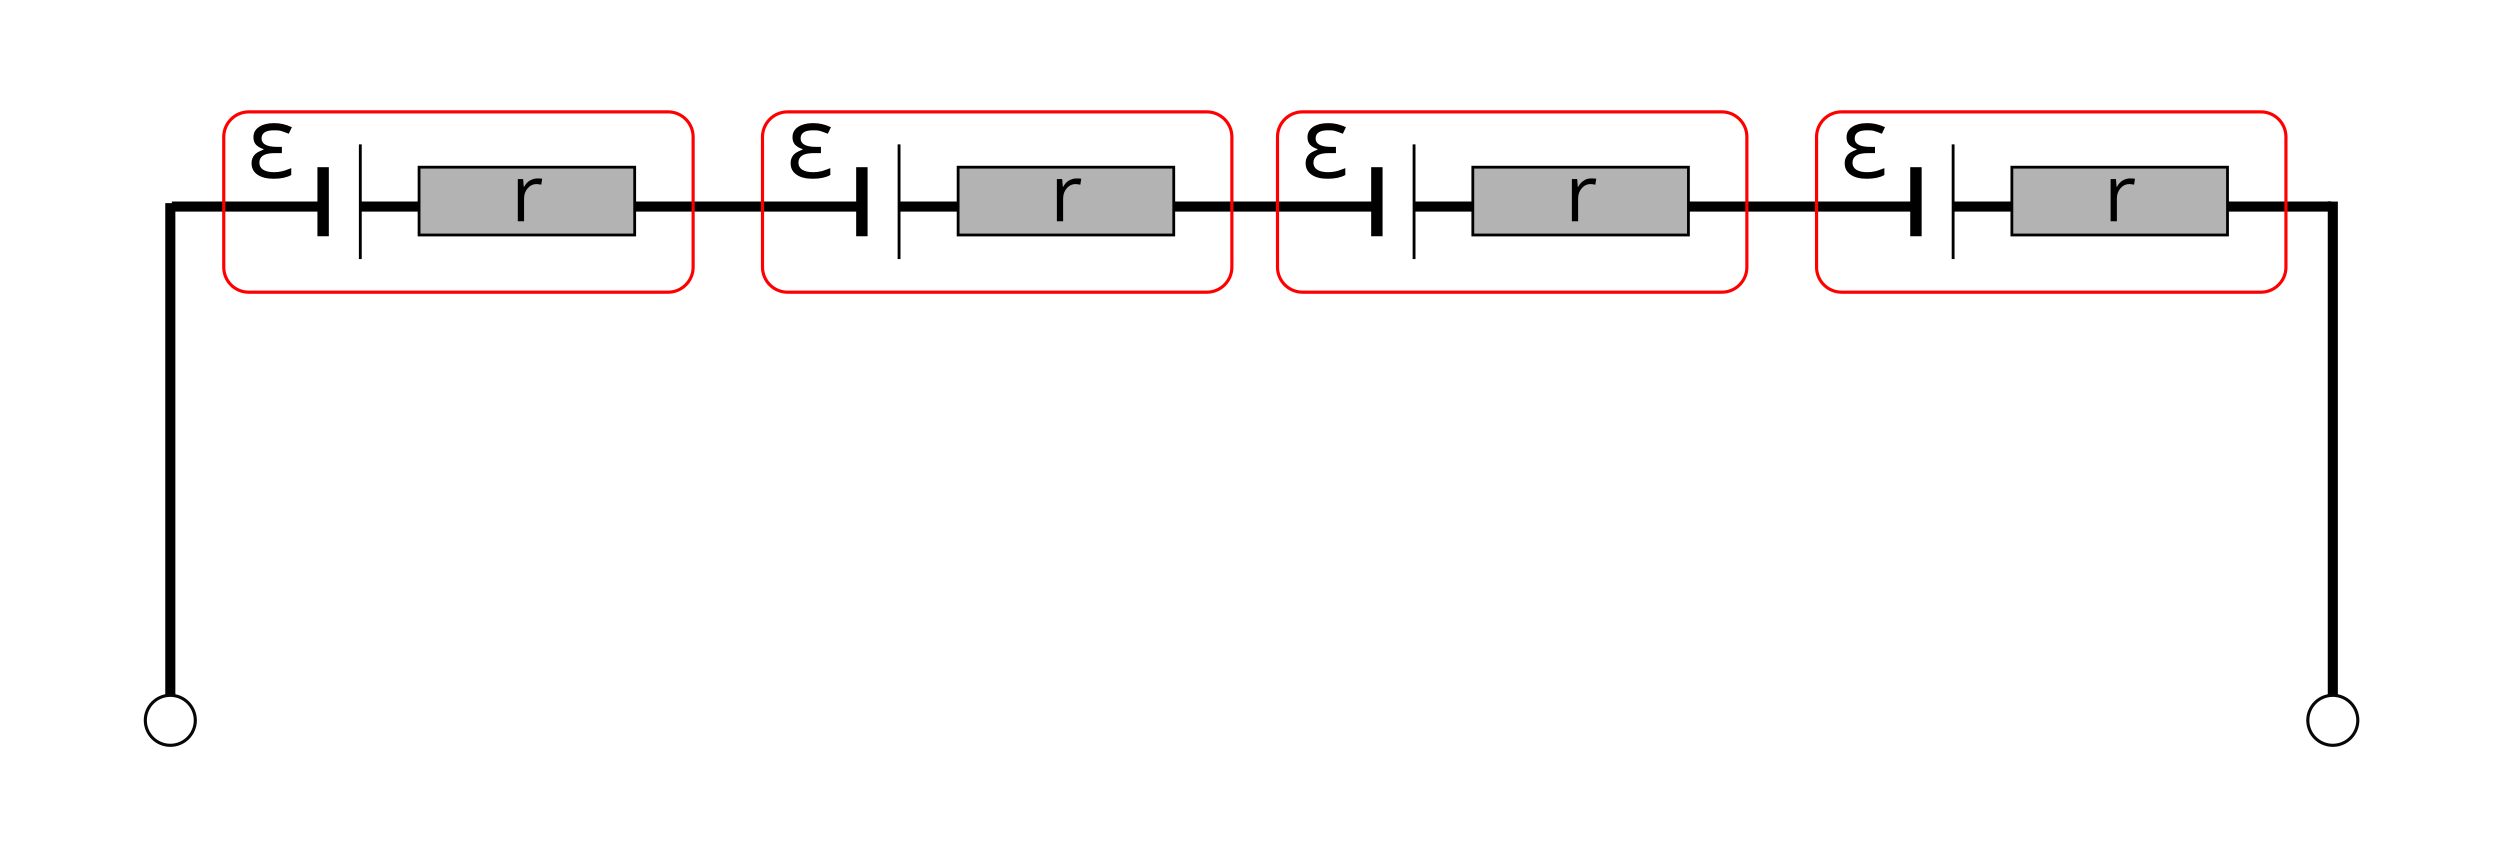 <?xml version="1.0" encoding="utf-8"?>
<!-- Generator: Adobe Illustrator 24.0.1, SVG Export Plug-In . SVG Version: 6.00 Build 0)  -->
<svg xmlns="http://www.w3.org/2000/svg" xmlns:xlink="http://www.w3.org/1999/xlink" version="1.1" x="0px" y="0px" viewBox="0 0 800 274" style="enable-background:new 0 0 800 274;" xml:space="preserve">
<style type="text/css">
	.st0{fill:#FFFFFF;}
	.st1{fill:none;stroke:#000000;stroke-width:3.23;stroke-miterlimit:10;}
	.st2{fill:#FFFFFF;stroke:#070707;stroke-miterlimit:10;}
	.st3{fill:none;stroke:#FF0000;stroke-width:1.013;stroke-miterlimit:10;}
	.st4{fill:none;stroke:#000000;stroke-width:3.649;stroke-miterlimit:10;}
	.st5{fill:none;stroke:#000000;stroke-width:0.912;stroke-miterlimit:10;}
	.st6{fill-rule:evenodd;clip-rule:evenodd;fill:#B3B3B3;stroke:#000000;stroke-width:0.896;stroke-miterlimit:10;}
</style>
<g id="tlo">
	<rect class="st0" width="800" height="274"/>
</g>
<g id="rysunek">
	<g>
		<line class="st1" x1="746" y1="66.1" x2="55" y2="66.1"/>
		<line class="st1" x1="746.5" y1="64.5" x2="746.5" y2="230.5"/>
		<line class="st1" x1="54.5" y1="65" x2="54.5" y2="231"/>
	</g>
	<circle class="st2" cx="54.5" cy="230.5" r="8"/>
	<circle class="st2" cx="746.5" cy="230.5" r="8"/>
	<g>
		<g>
			<path class="st3" d="M71.6,85.5V43.8c0-4.4,3.6-8,8-8h134.2c4.4,0,8,3.6,8,8v41.7c0,4.4-3.6,8-8,8H79.6     C75.1,93.5,71.6,89.9,71.6,85.5z"/>
			<g>
				<rect x="102.5" y="46.2" class="st0" width="12.8" height="36.5"/>
				<line class="st4" x1="103.4" y1="53.5" x2="103.4" y2="75.6"/>
				<line class="st5" x1="115.3" y1="46.2" x2="115.3" y2="82.9"/>
			</g>
			<g>
				<rect x="134.1" y="53.5" class="st6" width="69" height="21.7"/>
			</g>
		</g>
		<g>
			<path d="M90.2,46.8V49h-2.3c-3.3,0-4.9,1-4.9,3.1c0,0.9,0.4,1.7,1.2,2.2s1.9,0.8,3.5,0.8c0.9,0,1.8-0.1,2.6-0.3     c0.9-0.2,1.8-0.6,2.9-1V56c-1.4,0.8-3.3,1.2-5.6,1.2c-2.2,0-3.9-0.4-5.2-1.3c-1.3-0.9-1.9-2.1-1.9-3.7c0-1,0.3-1.9,0.9-2.6     c0.6-0.7,1.5-1.2,2.9-1.7v-0.2c-1-0.3-1.8-0.8-2.4-1.4c-0.6-0.7-0.8-1.5-0.8-2.4c0-1.4,0.6-2.5,1.8-3.3c1.2-0.8,2.8-1.2,4.8-1.2     c1,0,2,0.1,2.8,0.3c0.9,0.2,1.8,0.5,2.9,1l-1,2.1c-1-0.4-1.8-0.7-2.5-0.9s-1.4-0.2-2.3-0.2c-2.6,0-3.9,0.9-3.9,2.6     c0,1.8,1.7,2.7,5,2.7H90.2z"/>
		</g>
		<g>
			<g>
				<path d="M171.9,57.1c0.6,0,1.1,0,1.6,0.1l-0.3,1.9c-0.6-0.1-1.1-0.2-1.5-0.2c-1.1,0-2,0.4-2.8,1.3c-0.8,0.9-1.2,2-1.2,3.3v7.3      h-2V57.3h1.7l0.2,2.5h0.1c0.5-0.9,1.1-1.6,1.8-2S171.1,57.1,171.9,57.1z"/>
			</g>
		</g>
	</g>
	<g>
		<g>
			<path class="st3" d="M244,85.5V43.8c0-4.4,3.6-8,8-8h134.2c4.4,0,8,3.6,8,8v41.7c0,4.4-3.6,8-8,8H252     C247.6,93.5,244,89.9,244,85.5z"/>
			<g>
				<rect x="275" y="46.2" class="st0" width="12.8" height="36.5"/>
				<line class="st4" x1="275.8" y1="53.5" x2="275.8" y2="75.6"/>
				<line class="st5" x1="287.7" y1="46.2" x2="287.7" y2="82.9"/>
			</g>
			<g>
				<rect x="306.6" y="53.5" class="st6" width="69" height="21.7"/>
			</g>
		</g>
		<g>
			<path d="M262.7,46.8V49h-2.3c-3.3,0-4.9,1-4.9,3.1c0,0.9,0.4,1.7,1.2,2.2s1.9,0.8,3.5,0.8c0.9,0,1.8-0.1,2.6-0.3     c0.9-0.2,1.8-0.6,2.9-1V56c-1.4,0.8-3.3,1.2-5.6,1.2c-2.2,0-3.9-0.4-5.2-1.3c-1.3-0.9-1.9-2.1-1.9-3.7c0-1,0.3-1.9,0.9-2.6     c0.6-0.7,1.5-1.2,2.9-1.7v-0.2c-1-0.3-1.8-0.8-2.4-1.4c-0.6-0.7-0.8-1.5-0.8-2.4c0-1.4,0.6-2.5,1.8-3.3c1.2-0.8,2.8-1.2,4.8-1.2     c1,0,2,0.1,2.8,0.3c0.9,0.2,1.8,0.5,2.9,1l-1,2.1c-1-0.4-1.8-0.7-2.5-0.9s-1.4-0.2-2.3-0.2c-2.6,0-3.9,0.9-3.9,2.6     c0,1.8,1.7,2.7,5,2.7H262.7z"/>
		</g>
		<g>
			<g>
				<path d="M344.4,57.1c0.6,0,1.1,0,1.6,0.1l-0.3,1.9c-0.6-0.1-1.1-0.2-1.5-0.2c-1.1,0-2,0.4-2.8,1.3c-0.8,0.9-1.2,2-1.2,3.3v7.3      h-2V57.3h1.7l0.2,2.5h0.1c0.5-0.9,1.1-1.6,1.8-2S343.6,57.1,344.4,57.1z"/>
			</g>
		</g>
	</g>
	<g>
		<g>
			<path class="st3" d="M408.8,85.5V43.8c0-4.4,3.6-8,8-8H551c4.4,0,8,3.6,8,8v41.7c0,4.4-3.6,8-8,8H416.8     C412.4,93.5,408.8,89.9,408.8,85.5z"/>
			<g>
				<rect x="439.8" y="46.2" class="st0" width="12.8" height="36.5"/>
				<line class="st4" x1="440.6" y1="53.5" x2="440.6" y2="75.6"/>
				<line class="st5" x1="452.5" y1="46.2" x2="452.5" y2="82.9"/>
			</g>
			<g>
				<rect x="471.3" y="53.5" class="st6" width="69" height="21.7"/>
			</g>
		</g>
		<g>
			<path d="M427.5,46.8V49h-2.3c-3.3,0-4.9,1-4.9,3.1c0,0.9,0.4,1.7,1.2,2.2s1.9,0.8,3.5,0.8c0.9,0,1.8-0.1,2.6-0.3     c0.9-0.2,1.8-0.6,2.9-1V56c-1.4,0.8-3.3,1.2-5.6,1.2c-2.2,0-3.9-0.4-5.2-1.3c-1.3-0.9-1.9-2.1-1.9-3.7c0-1,0.3-1.9,0.9-2.6     c0.6-0.7,1.5-1.2,2.9-1.7v-0.2c-1-0.3-1.8-0.8-2.4-1.4c-0.6-0.7-0.8-1.5-0.8-2.4c0-1.4,0.6-2.5,1.8-3.3c1.2-0.8,2.8-1.2,4.8-1.2     c1,0,2,0.1,2.8,0.3s1.8,0.5,2.9,1l-1,2.1c-1-0.4-1.8-0.7-2.5-0.9s-1.4-0.2-2.3-0.2c-2.6,0-3.9,0.9-3.9,2.6c0,1.8,1.7,2.7,5,2.7     H427.5z"/>
		</g>
		<g>
			<g>
				<path d="M509.2,57.1c0.6,0,1.1,0,1.6,0.1l-0.3,1.9c-0.6-0.1-1.1-0.2-1.5-0.2c-1.1,0-2,0.4-2.8,1.3c-0.8,0.9-1.2,2-1.2,3.3v7.3      h-2V57.3h1.7l0.2,2.5h0.1c0.5-0.9,1.1-1.6,1.8-2C507.5,57.3,508.3,57.1,509.2,57.1z"/>
			</g>
		</g>
	</g>
	<g>
		<g>
			<path class="st3" d="M581.3,85.5V43.8c0-4.4,3.6-8,8-8h134.2c4.4,0,8,3.6,8,8v41.7c0,4.4-3.6,8-8,8H589.3     C584.9,93.5,581.3,89.9,581.3,85.5z"/>
			<g>
				<rect x="612.2" y="46.2" class="st0" width="12.8" height="36.5"/>
				<line class="st4" x1="613.1" y1="53.5" x2="613.1" y2="75.6"/>
				<line class="st5" x1="625" y1="46.2" x2="625" y2="82.9"/>
			</g>
			<g>
				<rect x="643.8" y="53.5" class="st6" width="69" height="21.7"/>
			</g>
		</g>
		<g>
			<path d="M600,46.8V49h-2.3c-3.3,0-4.9,1-4.9,3.1c0,0.9,0.4,1.7,1.2,2.2s1.9,0.8,3.5,0.8c0.9,0,1.8-0.1,2.6-0.3     c0.9-0.2,1.8-0.6,2.9-1V56c-1.4,0.8-3.3,1.2-5.6,1.2c-2.2,0-3.9-0.4-5.2-1.3c-1.3-0.9-1.9-2.1-1.9-3.7c0-1,0.3-1.9,0.9-2.6     c0.6-0.7,1.5-1.2,2.9-1.7v-0.2c-1-0.3-1.8-0.8-2.4-1.4c-0.6-0.7-0.8-1.5-0.8-2.4c0-1.4,0.6-2.5,1.8-3.3c1.2-0.8,2.8-1.2,4.8-1.2     c1,0,2,0.1,2.8,0.3s1.8,0.5,2.9,1l-1,2.1c-1-0.4-1.8-0.7-2.5-0.9s-1.4-0.2-2.3-0.2c-2.6,0-3.9,0.9-3.9,2.6c0,1.8,1.7,2.7,5,2.7     H600z"/>
		</g>
		<g>
			<g>
				<path d="M681.6,57.1c0.6,0,1.1,0,1.6,0.1l-0.3,1.9c-0.6-0.1-1.1-0.2-1.5-0.2c-1.1,0-2,0.4-2.8,1.3c-0.8,0.9-1.2,2-1.2,3.3v7.3      h-2V57.3h1.7l0.2,2.5h0.1c0.5-0.9,1.1-1.6,1.8-2C680,57.3,680.8,57.1,681.6,57.1z"/>
			</g>
		</g>
	</g>
</g>
</svg>
